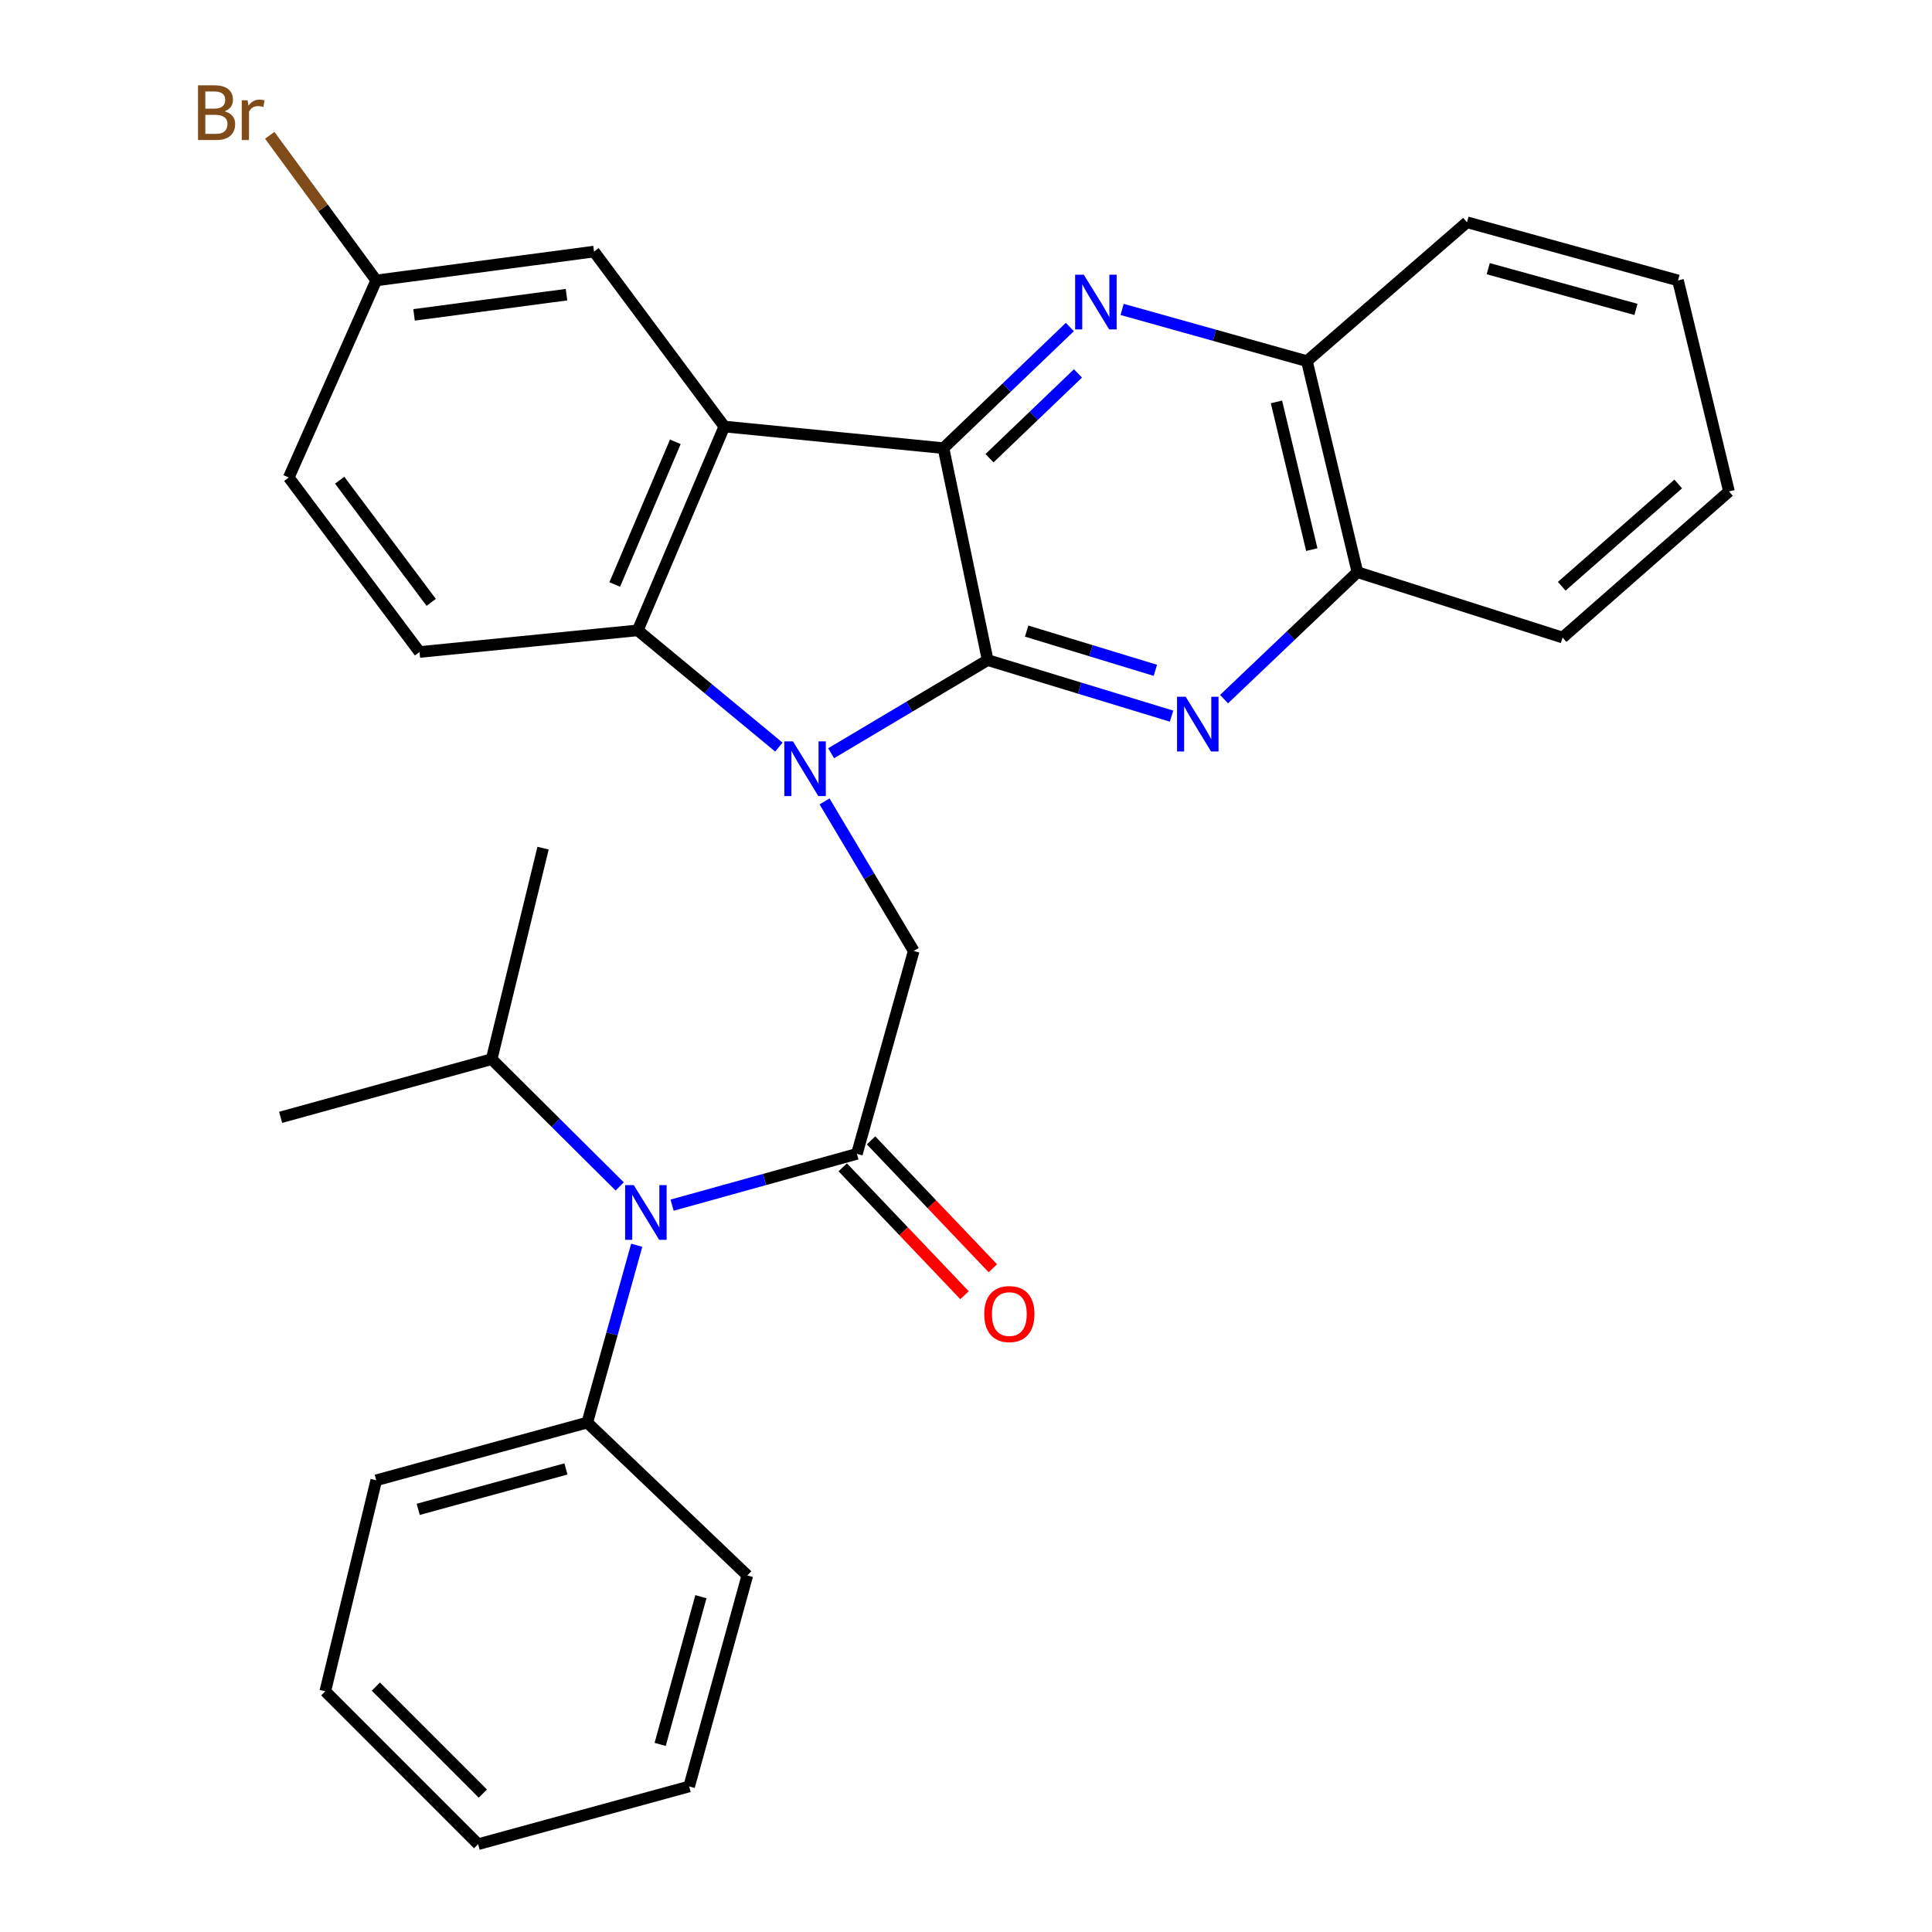 <?xml version='1.0' encoding='iso-8859-1'?>
<svg version='1.1' baseProfile='full'
              xmlns='http://www.w3.org/2000/svg'
                      xmlns:rdkit='http://www.rdkit.org/xml'
                      xmlns:xlink='http://www.w3.org/1999/xlink'
                  xml:space='preserve'
width='1000px' height='1000px' viewBox='0 0 1000 1000'>
<!-- END OF HEADER -->
<rect style='opacity:1.0;fill:#FFFFFF;stroke:none' width='1000' height='1000' x='0' y='0'> </rect>
<path class='bond-0' d='M 430.187,389.878 L 470.701,365.772' style='fill:none;fill-rule:evenodd;stroke:#0000FF;stroke-width:6px;stroke-linecap:butt;stroke-linejoin:miter;stroke-opacity:1' />
<path class='bond-0' d='M 470.701,365.772 L 511.216,341.666' style='fill:none;fill-rule:evenodd;stroke:#000000;stroke-width:6px;stroke-linecap:butt;stroke-linejoin:miter;stroke-opacity:1' />
<path class='bond-3' d='M 403.148,386.697 L 366.622,356.484' style='fill:none;fill-rule:evenodd;stroke:#0000FF;stroke-width:6px;stroke-linecap:butt;stroke-linejoin:miter;stroke-opacity:1' />
<path class='bond-3' d='M 366.622,356.484 L 330.096,326.271' style='fill:none;fill-rule:evenodd;stroke:#000000;stroke-width:6px;stroke-linecap:butt;stroke-linejoin:miter;stroke-opacity:1' />
<path class='bond-7' d='M 426.779,414.81 L 449.858,453.51' style='fill:none;fill-rule:evenodd;stroke:#0000FF;stroke-width:6px;stroke-linecap:butt;stroke-linejoin:miter;stroke-opacity:1' />
<path class='bond-7' d='M 449.858,453.51 L 472.936,492.21' style='fill:none;fill-rule:evenodd;stroke:#000000;stroke-width:6px;stroke-linecap:butt;stroke-linejoin:miter;stroke-opacity:1' />
<path class='bond-1' d='M 511.216,341.666 L 488.343,231.966' style='fill:none;fill-rule:evenodd;stroke:#000000;stroke-width:6px;stroke-linecap:butt;stroke-linejoin:miter;stroke-opacity:1' />
<path class='bond-4' d='M 511.216,341.666 L 558.802,356.167' style='fill:none;fill-rule:evenodd;stroke:#000000;stroke-width:6px;stroke-linecap:butt;stroke-linejoin:miter;stroke-opacity:1' />
<path class='bond-4' d='M 558.802,356.167 L 606.389,370.668' style='fill:none;fill-rule:evenodd;stroke:#0000FF;stroke-width:6px;stroke-linecap:butt;stroke-linejoin:miter;stroke-opacity:1' />
<path class='bond-4' d='M 531.392,326.654 L 564.703,336.804' style='fill:none;fill-rule:evenodd;stroke:#000000;stroke-width:6px;stroke-linecap:butt;stroke-linejoin:miter;stroke-opacity:1' />
<path class='bond-4' d='M 564.703,336.804 L 598.013,346.955' style='fill:none;fill-rule:evenodd;stroke:#0000FF;stroke-width:6px;stroke-linecap:butt;stroke-linejoin:miter;stroke-opacity:1' />
<path class='bond-5' d='M 488.343,231.966 L 521.05,200.616' style='fill:none;fill-rule:evenodd;stroke:#000000;stroke-width:6px;stroke-linecap:butt;stroke-linejoin:miter;stroke-opacity:1' />
<path class='bond-5' d='M 521.05,200.616 L 553.758,169.265' style='fill:none;fill-rule:evenodd;stroke:#0000FF;stroke-width:6px;stroke-linecap:butt;stroke-linejoin:miter;stroke-opacity:1' />
<path class='bond-5' d='M 512.162,237.174 L 535.057,215.229' style='fill:none;fill-rule:evenodd;stroke:#000000;stroke-width:6px;stroke-linecap:butt;stroke-linejoin:miter;stroke-opacity:1' />
<path class='bond-5' d='M 535.057,215.229 L 557.952,193.283' style='fill:none;fill-rule:evenodd;stroke:#0000FF;stroke-width:6px;stroke-linecap:butt;stroke-linejoin:miter;stroke-opacity:1' />
<path class='bond-30' d='M 488.343,231.966 L 374.909,220.766' style='fill:none;fill-rule:evenodd;stroke:#000000;stroke-width:6px;stroke-linecap:butt;stroke-linejoin:miter;stroke-opacity:1' />
<path class='bond-2' d='M 374.909,220.766 L 330.096,326.271' style='fill:none;fill-rule:evenodd;stroke:#000000;stroke-width:6px;stroke-linecap:butt;stroke-linejoin:miter;stroke-opacity:1' />
<path class='bond-2' d='M 349.556,228.678 L 318.187,302.532' style='fill:none;fill-rule:evenodd;stroke:#000000;stroke-width:6px;stroke-linecap:butt;stroke-linejoin:miter;stroke-opacity:1' />
<path class='bond-12' d='M 374.909,220.766 L 307.47,130.217' style='fill:none;fill-rule:evenodd;stroke:#000000;stroke-width:6px;stroke-linecap:butt;stroke-linejoin:miter;stroke-opacity:1' />
<path class='bond-11' d='M 330.096,326.271 L 217.146,337.472' style='fill:none;fill-rule:evenodd;stroke:#000000;stroke-width:6px;stroke-linecap:butt;stroke-linejoin:miter;stroke-opacity:1' />
<path class='bond-9' d='M 633.563,361.868 L 668.077,329.012' style='fill:none;fill-rule:evenodd;stroke:#0000FF;stroke-width:6px;stroke-linecap:butt;stroke-linejoin:miter;stroke-opacity:1' />
<path class='bond-9' d='M 668.077,329.012 L 702.592,296.156' style='fill:none;fill-rule:evenodd;stroke:#000000;stroke-width:6px;stroke-linecap:butt;stroke-linejoin:miter;stroke-opacity:1' />
<path class='bond-32' d='M 580.805,160.152 L 628.631,173.54' style='fill:none;fill-rule:evenodd;stroke:#0000FF;stroke-width:6px;stroke-linecap:butt;stroke-linejoin:miter;stroke-opacity:1' />
<path class='bond-32' d='M 628.631,173.54 L 676.457,186.928' style='fill:none;fill-rule:evenodd;stroke:#000000;stroke-width:6px;stroke-linecap:butt;stroke-linejoin:miter;stroke-opacity:1' />
<path class='bond-6' d='M 443.529,597.231 L 472.936,492.21' style='fill:none;fill-rule:evenodd;stroke:#000000;stroke-width:6px;stroke-linecap:butt;stroke-linejoin:miter;stroke-opacity:1' />
<path class='bond-8' d='M 443.529,597.231 L 395.703,610.511' style='fill:none;fill-rule:evenodd;stroke:#000000;stroke-width:6px;stroke-linecap:butt;stroke-linejoin:miter;stroke-opacity:1' />
<path class='bond-8' d='M 395.703,610.511 L 347.876,623.791' style='fill:none;fill-rule:evenodd;stroke:#0000FF;stroke-width:6px;stroke-linecap:butt;stroke-linejoin:miter;stroke-opacity:1' />
<path class='bond-13' d='M 436.2,604.211 L 467.719,637.307' style='fill:none;fill-rule:evenodd;stroke:#000000;stroke-width:6px;stroke-linecap:butt;stroke-linejoin:miter;stroke-opacity:1' />
<path class='bond-13' d='M 467.719,637.307 L 499.238,670.403' style='fill:none;fill-rule:evenodd;stroke:#FF0000;stroke-width:6px;stroke-linecap:butt;stroke-linejoin:miter;stroke-opacity:1' />
<path class='bond-13' d='M 450.858,590.251 L 482.377,623.347' style='fill:none;fill-rule:evenodd;stroke:#000000;stroke-width:6px;stroke-linecap:butt;stroke-linejoin:miter;stroke-opacity:1' />
<path class='bond-13' d='M 482.377,623.347 L 513.897,656.443' style='fill:none;fill-rule:evenodd;stroke:#FF0000;stroke-width:6px;stroke-linecap:butt;stroke-linejoin:miter;stroke-opacity:1' />
<path class='bond-14' d='M 329.566,644.543 L 316.769,690.429' style='fill:none;fill-rule:evenodd;stroke:#0000FF;stroke-width:6px;stroke-linecap:butt;stroke-linejoin:miter;stroke-opacity:1' />
<path class='bond-14' d='M 316.769,690.429 L 303.973,736.315' style='fill:none;fill-rule:evenodd;stroke:#000000;stroke-width:6px;stroke-linecap:butt;stroke-linejoin:miter;stroke-opacity:1' />
<path class='bond-15' d='M 320.748,614.089 L 287.615,581.156' style='fill:none;fill-rule:evenodd;stroke:#0000FF;stroke-width:6px;stroke-linecap:butt;stroke-linejoin:miter;stroke-opacity:1' />
<path class='bond-15' d='M 287.615,581.156 L 254.481,548.223' style='fill:none;fill-rule:evenodd;stroke:#000000;stroke-width:6px;stroke-linecap:butt;stroke-linejoin:miter;stroke-opacity:1' />
<path class='bond-10' d='M 702.592,296.156 L 676.457,186.928' style='fill:none;fill-rule:evenodd;stroke:#000000;stroke-width:6px;stroke-linecap:butt;stroke-linejoin:miter;stroke-opacity:1' />
<path class='bond-10' d='M 678.985,284.482 L 660.691,208.023' style='fill:none;fill-rule:evenodd;stroke:#000000;stroke-width:6px;stroke-linecap:butt;stroke-linejoin:miter;stroke-opacity:1' />
<path class='bond-20' d='M 702.592,296.156 L 808.794,329.993' style='fill:none;fill-rule:evenodd;stroke:#000000;stroke-width:6px;stroke-linecap:butt;stroke-linejoin:miter;stroke-opacity:1' />
<path class='bond-19' d='M 676.457,186.928 L 759.303,115.036' style='fill:none;fill-rule:evenodd;stroke:#000000;stroke-width:6px;stroke-linecap:butt;stroke-linejoin:miter;stroke-opacity:1' />
<path class='bond-17' d='M 217.146,337.472 L 149.46,247.148' style='fill:none;fill-rule:evenodd;stroke:#000000;stroke-width:6px;stroke-linecap:butt;stroke-linejoin:miter;stroke-opacity:1' />
<path class='bond-17' d='M 223.192,311.784 L 175.811,248.558' style='fill:none;fill-rule:evenodd;stroke:#000000;stroke-width:6px;stroke-linecap:butt;stroke-linejoin:miter;stroke-opacity:1' />
<path class='bond-31' d='M 307.47,130.217 L 194.745,145.151' style='fill:none;fill-rule:evenodd;stroke:#000000;stroke-width:6px;stroke-linecap:butt;stroke-linejoin:miter;stroke-opacity:1' />
<path class='bond-31' d='M 293.22,152.524 L 214.312,162.978' style='fill:none;fill-rule:evenodd;stroke:#000000;stroke-width:6px;stroke-linecap:butt;stroke-linejoin:miter;stroke-opacity:1' />
<path class='bond-21' d='M 303.973,736.315 L 194.745,766.195' style='fill:none;fill-rule:evenodd;stroke:#000000;stroke-width:6px;stroke-linecap:butt;stroke-linejoin:miter;stroke-opacity:1' />
<path class='bond-21' d='M 292.93,760.322 L 216.47,781.237' style='fill:none;fill-rule:evenodd;stroke:#000000;stroke-width:6px;stroke-linecap:butt;stroke-linejoin:miter;stroke-opacity:1' />
<path class='bond-22' d='M 303.973,736.315 L 386.818,815.439' style='fill:none;fill-rule:evenodd;stroke:#000000;stroke-width:6px;stroke-linecap:butt;stroke-linejoin:miter;stroke-opacity:1' />
<path class='bond-23' d='M 254.481,548.223 L 281.088,438.996' style='fill:none;fill-rule:evenodd;stroke:#000000;stroke-width:6px;stroke-linecap:butt;stroke-linejoin:miter;stroke-opacity:1' />
<path class='bond-24' d='M 254.481,548.223 L 145.254,578.328' style='fill:none;fill-rule:evenodd;stroke:#000000;stroke-width:6px;stroke-linecap:butt;stroke-linejoin:miter;stroke-opacity:1' />
<path class='bond-16' d='M 194.745,145.151 L 149.46,247.148' style='fill:none;fill-rule:evenodd;stroke:#000000;stroke-width:6px;stroke-linecap:butt;stroke-linejoin:miter;stroke-opacity:1' />
<path class='bond-18' d='M 194.745,145.151 L 167.183,107.592' style='fill:none;fill-rule:evenodd;stroke:#000000;stroke-width:6px;stroke-linecap:butt;stroke-linejoin:miter;stroke-opacity:1' />
<path class='bond-18' d='M 167.183,107.592 L 139.621,70.034' style='fill:none;fill-rule:evenodd;stroke:#7F4C19;stroke-width:6px;stroke-linecap:butt;stroke-linejoin:miter;stroke-opacity:1' />
<path class='bond-33' d='M 759.303,115.036 L 868.53,145.151' style='fill:none;fill-rule:evenodd;stroke:#000000;stroke-width:6px;stroke-linecap:butt;stroke-linejoin:miter;stroke-opacity:1' />
<path class='bond-33' d='M 770.307,139.067 L 846.766,160.148' style='fill:none;fill-rule:evenodd;stroke:#000000;stroke-width:6px;stroke-linecap:butt;stroke-linejoin:miter;stroke-opacity:1' />
<path class='bond-25' d='M 808.794,329.993 L 894.912,254.367' style='fill:none;fill-rule:evenodd;stroke:#000000;stroke-width:6px;stroke-linecap:butt;stroke-linejoin:miter;stroke-opacity:1' />
<path class='bond-25' d='M 808.355,303.44 L 868.638,250.502' style='fill:none;fill-rule:evenodd;stroke:#000000;stroke-width:6px;stroke-linecap:butt;stroke-linejoin:miter;stroke-opacity:1' />
<path class='bond-28' d='M 194.745,766.195 L 168.363,875.422' style='fill:none;fill-rule:evenodd;stroke:#000000;stroke-width:6px;stroke-linecap:butt;stroke-linejoin:miter;stroke-opacity:1' />
<path class='bond-27' d='M 386.818,815.439 L 356.703,924.666' style='fill:none;fill-rule:evenodd;stroke:#000000;stroke-width:6px;stroke-linecap:butt;stroke-linejoin:miter;stroke-opacity:1' />
<path class='bond-27' d='M 362.787,826.443 L 341.706,902.902' style='fill:none;fill-rule:evenodd;stroke:#000000;stroke-width:6px;stroke-linecap:butt;stroke-linejoin:miter;stroke-opacity:1' />
<path class='bond-26' d='M 894.912,254.367 L 868.53,145.151' style='fill:none;fill-rule:evenodd;stroke:#000000;stroke-width:6px;stroke-linecap:butt;stroke-linejoin:miter;stroke-opacity:1' />
<path class='bond-29' d='M 356.703,924.666 L 247.475,954.545' style='fill:none;fill-rule:evenodd;stroke:#000000;stroke-width:6px;stroke-linecap:butt;stroke-linejoin:miter;stroke-opacity:1' />
<path class='bond-34' d='M 168.363,875.422 L 247.475,954.545' style='fill:none;fill-rule:evenodd;stroke:#000000;stroke-width:6px;stroke-linecap:butt;stroke-linejoin:miter;stroke-opacity:1' />
<path class='bond-34' d='M 194.544,872.979 L 249.923,928.365' style='fill:none;fill-rule:evenodd;stroke:#000000;stroke-width:6px;stroke-linecap:butt;stroke-linejoin:miter;stroke-opacity:1' />
<path  class='atom-0' d='M 410.438 383.745
L 419.718 398.745
Q 420.638 400.225, 422.118 402.905
Q 423.598 405.585, 423.678 405.745
L 423.678 383.745
L 427.438 383.745
L 427.438 412.065
L 423.558 412.065
L 413.598 395.665
Q 412.438 393.745, 411.198 391.545
Q 409.998 389.345, 409.638 388.665
L 409.638 412.065
L 405.958 412.065
L 405.958 383.745
L 410.438 383.745
' fill='#0000FF'/>
<path  class='atom-5' d='M 613.711 360.647
L 622.991 375.647
Q 623.911 377.127, 625.391 379.807
Q 626.871 382.487, 626.951 382.647
L 626.951 360.647
L 630.711 360.647
L 630.711 388.967
L 626.831 388.967
L 616.871 372.567
Q 615.711 370.647, 614.471 368.447
Q 613.271 366.247, 612.911 365.567
L 612.911 388.967
L 609.231 388.967
L 609.231 360.647
L 613.711 360.647
' fill='#0000FF'/>
<path  class='atom-6' d='M 560.97 142.192
L 570.25 157.192
Q 571.17 158.672, 572.65 161.352
Q 574.13 164.032, 574.21 164.192
L 574.21 142.192
L 577.97 142.192
L 577.97 170.512
L 574.09 170.512
L 564.13 154.112
Q 562.97 152.192, 561.73 149.992
Q 560.53 147.792, 560.17 147.112
L 560.17 170.512
L 556.49 170.512
L 556.49 142.192
L 560.97 142.192
' fill='#0000FF'/>
<path  class='atom-9' d='M 328.042 613.4
L 337.322 628.4
Q 338.242 629.88, 339.722 632.56
Q 341.202 635.24, 341.282 635.4
L 341.282 613.4
L 345.042 613.4
L 345.042 641.72
L 341.162 641.72
L 331.202 625.32
Q 330.042 623.4, 328.802 621.2
Q 327.602 619, 327.242 618.32
L 327.242 641.72
L 323.562 641.72
L 323.562 613.4
L 328.042 613.4
' fill='#0000FF'/>
<path  class='atom-14' d='M 509.428 680.157
Q 509.428 673.357, 512.788 669.557
Q 516.148 665.757, 522.428 665.757
Q 528.708 665.757, 532.068 669.557
Q 535.428 673.357, 535.428 680.157
Q 535.428 687.037, 532.028 690.957
Q 528.628 694.837, 522.428 694.837
Q 516.188 694.837, 512.788 690.957
Q 509.428 687.077, 509.428 680.157
M 522.428 691.637
Q 526.748 691.637, 529.068 688.757
Q 531.428 685.837, 531.428 680.157
Q 531.428 674.597, 529.068 671.797
Q 526.748 668.957, 522.428 668.957
Q 518.108 668.957, 515.748 671.757
Q 513.428 674.557, 513.428 680.157
Q 513.428 685.877, 515.748 688.757
Q 518.108 691.637, 522.428 691.637
' fill='#FF0000'/>
<path  class='atom-19' d='M 116.248 57.605
Q 118.968 58.365, 120.328 60.045
Q 121.728 61.685, 121.728 64.125
Q 121.728 68.045, 119.208 70.285
Q 116.728 72.485, 112.008 72.485
L 102.488 72.485
L 102.488 44.165
L 110.848 44.165
Q 115.688 44.165, 118.128 46.125
Q 120.568 48.085, 120.568 51.685
Q 120.568 55.965, 116.248 57.605
M 106.288 47.365
L 106.288 56.245
L 110.848 56.245
Q 113.648 56.245, 115.088 55.125
Q 116.568 53.965, 116.568 51.685
Q 116.568 47.365, 110.848 47.365
L 106.288 47.365
M 112.008 69.285
Q 114.768 69.285, 116.248 67.965
Q 117.728 66.645, 117.728 64.125
Q 117.728 61.805, 116.088 60.645
Q 114.488 59.445, 111.408 59.445
L 106.288 59.445
L 106.288 69.285
L 112.008 69.285
' fill='#7F4C19'/>
<path  class='atom-19' d='M 128.168 51.925
L 128.608 54.765
Q 130.768 51.565, 134.288 51.565
Q 135.408 51.565, 136.928 51.965
L 136.328 55.325
Q 134.608 54.925, 133.648 54.925
Q 131.968 54.925, 130.848 55.605
Q 129.768 56.245, 128.888 57.805
L 128.888 72.485
L 125.128 72.485
L 125.128 51.925
L 128.168 51.925
' fill='#7F4C19'/>
</svg>
